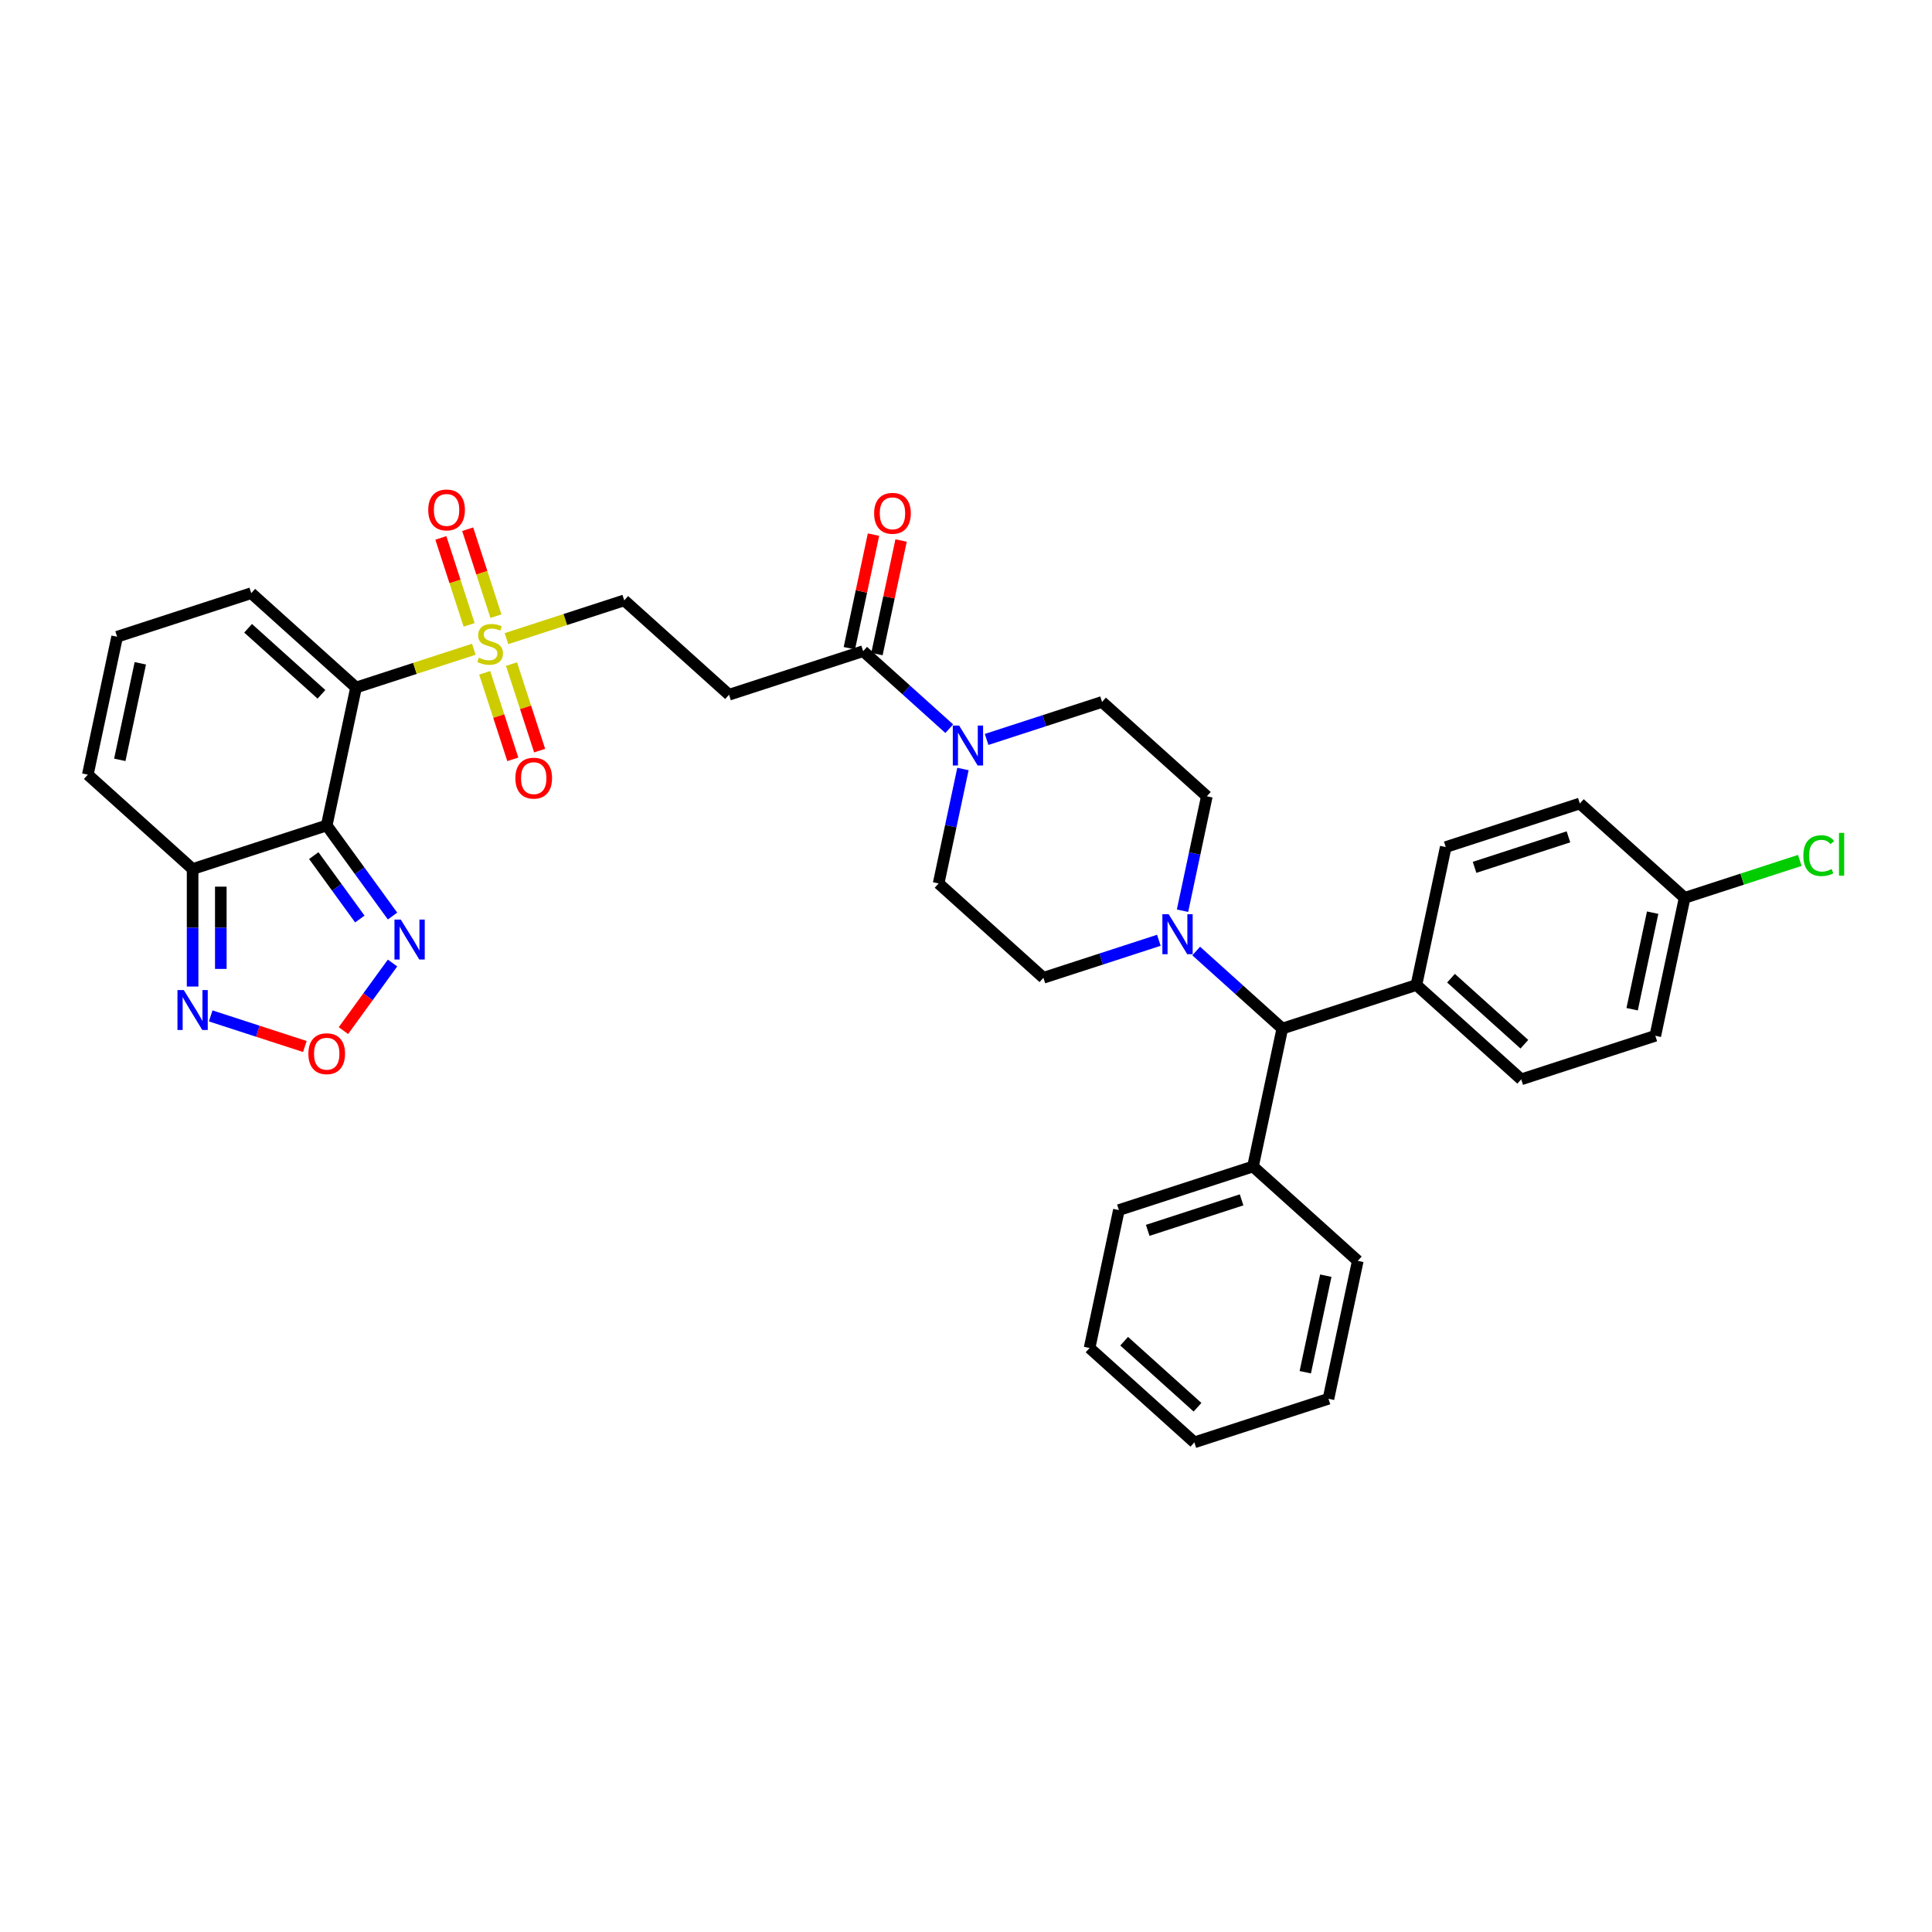 <?xml version='1.0' encoding='iso-8859-1'?>
<svg version='1.1' baseProfile='full'
              xmlns='http://www.w3.org/2000/svg'
                      xmlns:rdkit='http://www.rdkit.org/xml'
                      xmlns:xlink='http://www.w3.org/1999/xlink'
                  xml:space='preserve'
width='1000px' height='1000px' viewBox='0 0 1000 1000'>
<!-- END OF HEADER -->
<rect style='opacity:1.0;fill:#FFFFFF;stroke:none' width='1000' height='1000' x='0' y='0'> </rect>
<path class='bond-0' d='M 184.283,355.86 L 169.108,427.252' style='fill:none;fill-rule:evenodd;stroke:#000000;stroke-width:6px;stroke-linecap:butt;stroke-linejoin:miter;stroke-opacity:1' />
<path class='bond-1' d='M 184.283,355.86 L 214.764,345.956' style='fill:none;fill-rule:evenodd;stroke:#000000;stroke-width:6px;stroke-linecap:butt;stroke-linejoin:miter;stroke-opacity:1' />
<path class='bond-1' d='M 214.764,345.956 L 245.245,336.052' style='fill:none;fill-rule:evenodd;stroke:#CCCC00;stroke-width:6px;stroke-linecap:butt;stroke-linejoin:miter;stroke-opacity:1' />
<path class='bond-11' d='M 184.283,355.86 L 130.043,307.023' style='fill:none;fill-rule:evenodd;stroke:#000000;stroke-width:6px;stroke-linecap:butt;stroke-linejoin:miter;stroke-opacity:1' />
<path class='bond-11' d='M 166.379,359.383 L 128.412,325.196' style='fill:none;fill-rule:evenodd;stroke:#000000;stroke-width:6px;stroke-linecap:butt;stroke-linejoin:miter;stroke-opacity:1' />
<path class='bond-2' d='M 169.108,427.252 L 99.694,449.806' style='fill:none;fill-rule:evenodd;stroke:#000000;stroke-width:6px;stroke-linecap:butt;stroke-linejoin:miter;stroke-opacity:1' />
<path class='bond-3' d='M 169.108,427.252 L 186.141,450.696' style='fill:none;fill-rule:evenodd;stroke:#000000;stroke-width:6px;stroke-linecap:butt;stroke-linejoin:miter;stroke-opacity:1' />
<path class='bond-3' d='M 186.141,450.696 L 203.174,474.139' style='fill:none;fill-rule:evenodd;stroke:#0000FF;stroke-width:6px;stroke-linecap:butt;stroke-linejoin:miter;stroke-opacity:1' />
<path class='bond-3' d='M 162.409,442.865 L 174.332,459.276' style='fill:none;fill-rule:evenodd;stroke:#000000;stroke-width:6px;stroke-linecap:butt;stroke-linejoin:miter;stroke-opacity:1' />
<path class='bond-3' d='M 174.332,459.276 L 186.255,475.686' style='fill:none;fill-rule:evenodd;stroke:#0000FF;stroke-width:6px;stroke-linecap:butt;stroke-linejoin:miter;stroke-opacity:1' />
<path class='bond-10' d='M 262.149,330.56 L 292.63,320.656' style='fill:none;fill-rule:evenodd;stroke:#CCCC00;stroke-width:6px;stroke-linecap:butt;stroke-linejoin:miter;stroke-opacity:1' />
<path class='bond-10' d='M 292.63,320.656 L 323.111,310.752' style='fill:none;fill-rule:evenodd;stroke:#000000;stroke-width:6px;stroke-linecap:butt;stroke-linejoin:miter;stroke-opacity:1' />
<path class='bond-13' d='M 250.877,348.247 L 258.153,370.64' style='fill:none;fill-rule:evenodd;stroke:#CCCC00;stroke-width:6px;stroke-linecap:butt;stroke-linejoin:miter;stroke-opacity:1' />
<path class='bond-13' d='M 258.153,370.64 L 265.429,393.033' style='fill:none;fill-rule:evenodd;stroke:#FF0000;stroke-width:6px;stroke-linecap:butt;stroke-linejoin:miter;stroke-opacity:1' />
<path class='bond-13' d='M 264.76,343.736 L 272.036,366.129' style='fill:none;fill-rule:evenodd;stroke:#CCCC00;stroke-width:6px;stroke-linecap:butt;stroke-linejoin:miter;stroke-opacity:1' />
<path class='bond-13' d='M 272.036,366.129 L 279.312,388.522' style='fill:none;fill-rule:evenodd;stroke:#FF0000;stroke-width:6px;stroke-linecap:butt;stroke-linejoin:miter;stroke-opacity:1' />
<path class='bond-14' d='M 256.697,318.921 L 249.385,296.418' style='fill:none;fill-rule:evenodd;stroke:#CCCC00;stroke-width:6px;stroke-linecap:butt;stroke-linejoin:miter;stroke-opacity:1' />
<path class='bond-14' d='M 249.385,296.418 L 242.074,273.915' style='fill:none;fill-rule:evenodd;stroke:#FF0000;stroke-width:6px;stroke-linecap:butt;stroke-linejoin:miter;stroke-opacity:1' />
<path class='bond-14' d='M 242.814,323.431 L 235.503,300.929' style='fill:none;fill-rule:evenodd;stroke:#CCCC00;stroke-width:6px;stroke-linecap:butt;stroke-linejoin:miter;stroke-opacity:1' />
<path class='bond-14' d='M 235.503,300.929 L 228.191,278.426' style='fill:none;fill-rule:evenodd;stroke:#FF0000;stroke-width:6px;stroke-linecap:butt;stroke-linejoin:miter;stroke-opacity:1' />
<path class='bond-6' d='M 99.694,449.806 L 99.694,480.219' style='fill:none;fill-rule:evenodd;stroke:#000000;stroke-width:6px;stroke-linecap:butt;stroke-linejoin:miter;stroke-opacity:1' />
<path class='bond-6' d='M 99.694,480.219 L 99.694,510.633' style='fill:none;fill-rule:evenodd;stroke:#0000FF;stroke-width:6px;stroke-linecap:butt;stroke-linejoin:miter;stroke-opacity:1' />
<path class='bond-6' d='M 114.291,458.93 L 114.291,480.219' style='fill:none;fill-rule:evenodd;stroke:#000000;stroke-width:6px;stroke-linecap:butt;stroke-linejoin:miter;stroke-opacity:1' />
<path class='bond-6' d='M 114.291,480.219 L 114.291,501.509' style='fill:none;fill-rule:evenodd;stroke:#0000FF;stroke-width:6px;stroke-linecap:butt;stroke-linejoin:miter;stroke-opacity:1' />
<path class='bond-35' d='M 99.694,449.806 L 45.455,400.968' style='fill:none;fill-rule:evenodd;stroke:#000000;stroke-width:6px;stroke-linecap:butt;stroke-linejoin:miter;stroke-opacity:1' />
<path class='bond-4' d='M 203.174,498.458 L 190.464,515.952' style='fill:none;fill-rule:evenodd;stroke:#0000FF;stroke-width:6px;stroke-linecap:butt;stroke-linejoin:miter;stroke-opacity:1' />
<path class='bond-4' d='M 190.464,515.952 L 177.754,533.446' style='fill:none;fill-rule:evenodd;stroke:#FF0000;stroke-width:6px;stroke-linecap:butt;stroke-linejoin:miter;stroke-opacity:1' />
<path class='bond-36' d='M 157.795,541.67 L 133.428,533.753' style='fill:none;fill-rule:evenodd;stroke:#FF0000;stroke-width:6px;stroke-linecap:butt;stroke-linejoin:miter;stroke-opacity:1' />
<path class='bond-36' d='M 133.428,533.753 L 109.06,525.835' style='fill:none;fill-rule:evenodd;stroke:#0000FF;stroke-width:6px;stroke-linecap:butt;stroke-linejoin:miter;stroke-opacity:1' />
<path class='bond-5' d='M 491.341,377.172 L 469.053,357.104' style='fill:none;fill-rule:evenodd;stroke:#0000FF;stroke-width:6px;stroke-linecap:butt;stroke-linejoin:miter;stroke-opacity:1' />
<path class='bond-5' d='M 469.053,357.104 L 446.765,337.036' style='fill:none;fill-rule:evenodd;stroke:#000000;stroke-width:6px;stroke-linecap:butt;stroke-linejoin:miter;stroke-opacity:1' />
<path class='bond-18' d='M 498.419,398.033 L 492.124,427.649' style='fill:none;fill-rule:evenodd;stroke:#0000FF;stroke-width:6px;stroke-linecap:butt;stroke-linejoin:miter;stroke-opacity:1' />
<path class='bond-18' d='M 492.124,427.649 L 485.829,457.264' style='fill:none;fill-rule:evenodd;stroke:#000000;stroke-width:6px;stroke-linecap:butt;stroke-linejoin:miter;stroke-opacity:1' />
<path class='bond-19' d='M 510.667,382.733 L 540.543,373.026' style='fill:none;fill-rule:evenodd;stroke:#0000FF;stroke-width:6px;stroke-linecap:butt;stroke-linejoin:miter;stroke-opacity:1' />
<path class='bond-19' d='M 540.543,373.026 L 570.418,363.319' style='fill:none;fill-rule:evenodd;stroke:#000000;stroke-width:6px;stroke-linecap:butt;stroke-linejoin:miter;stroke-opacity:1' />
<path class='bond-7' d='M 446.765,337.036 L 377.35,359.59' style='fill:none;fill-rule:evenodd;stroke:#000000;stroke-width:6px;stroke-linecap:butt;stroke-linejoin:miter;stroke-opacity:1' />
<path class='bond-22' d='M 453.904,338.553 L 460.152,309.156' style='fill:none;fill-rule:evenodd;stroke:#000000;stroke-width:6px;stroke-linecap:butt;stroke-linejoin:miter;stroke-opacity:1' />
<path class='bond-22' d='M 460.152,309.156 L 466.401,279.759' style='fill:none;fill-rule:evenodd;stroke:#FF0000;stroke-width:6px;stroke-linecap:butt;stroke-linejoin:miter;stroke-opacity:1' />
<path class='bond-22' d='M 439.625,335.518 L 445.874,306.121' style='fill:none;fill-rule:evenodd;stroke:#000000;stroke-width:6px;stroke-linecap:butt;stroke-linejoin:miter;stroke-opacity:1' />
<path class='bond-22' d='M 445.874,306.121 L 452.122,276.724' style='fill:none;fill-rule:evenodd;stroke:#FF0000;stroke-width:6px;stroke-linecap:butt;stroke-linejoin:miter;stroke-opacity:1' />
<path class='bond-8' d='M 612.067,471.388 L 618.362,441.772' style='fill:none;fill-rule:evenodd;stroke:#0000FF;stroke-width:6px;stroke-linecap:butt;stroke-linejoin:miter;stroke-opacity:1' />
<path class='bond-8' d='M 618.362,441.772 L 624.658,412.156' style='fill:none;fill-rule:evenodd;stroke:#000000;stroke-width:6px;stroke-linecap:butt;stroke-linejoin:miter;stroke-opacity:1' />
<path class='bond-12' d='M 619.146,492.249 L 641.434,512.317' style='fill:none;fill-rule:evenodd;stroke:#0000FF;stroke-width:6px;stroke-linecap:butt;stroke-linejoin:miter;stroke-opacity:1' />
<path class='bond-12' d='M 641.434,512.317 L 663.722,532.385' style='fill:none;fill-rule:evenodd;stroke:#000000;stroke-width:6px;stroke-linecap:butt;stroke-linejoin:miter;stroke-opacity:1' />
<path class='bond-37' d='M 599.819,486.688 L 569.944,496.395' style='fill:none;fill-rule:evenodd;stroke:#0000FF;stroke-width:6px;stroke-linecap:butt;stroke-linejoin:miter;stroke-opacity:1' />
<path class='bond-37' d='M 569.944,496.395 L 540.069,506.102' style='fill:none;fill-rule:evenodd;stroke:#000000;stroke-width:6px;stroke-linecap:butt;stroke-linejoin:miter;stroke-opacity:1' />
<path class='bond-9' d='M 377.35,359.59 L 323.111,310.752' style='fill:none;fill-rule:evenodd;stroke:#000000;stroke-width:6px;stroke-linecap:butt;stroke-linejoin:miter;stroke-opacity:1' />
<path class='bond-15' d='M 130.043,307.023 L 60.629,329.577' style='fill:none;fill-rule:evenodd;stroke:#000000;stroke-width:6px;stroke-linecap:butt;stroke-linejoin:miter;stroke-opacity:1' />
<path class='bond-17' d='M 663.722,532.385 L 733.136,509.831' style='fill:none;fill-rule:evenodd;stroke:#000000;stroke-width:6px;stroke-linecap:butt;stroke-linejoin:miter;stroke-opacity:1' />
<path class='bond-23' d='M 663.722,532.385 L 648.548,603.777' style='fill:none;fill-rule:evenodd;stroke:#000000;stroke-width:6px;stroke-linecap:butt;stroke-linejoin:miter;stroke-opacity:1' />
<path class='bond-16' d='M 60.629,329.577 L 45.455,400.968' style='fill:none;fill-rule:evenodd;stroke:#000000;stroke-width:6px;stroke-linecap:butt;stroke-linejoin:miter;stroke-opacity:1' />
<path class='bond-16' d='M 72.631,343.321 L 62.009,393.295' style='fill:none;fill-rule:evenodd;stroke:#000000;stroke-width:6px;stroke-linecap:butt;stroke-linejoin:miter;stroke-opacity:1' />
<path class='bond-24' d='M 733.136,509.831 L 787.376,558.669' style='fill:none;fill-rule:evenodd;stroke:#000000;stroke-width:6px;stroke-linecap:butt;stroke-linejoin:miter;stroke-opacity:1' />
<path class='bond-24' d='M 751.04,506.309 L 789.007,540.495' style='fill:none;fill-rule:evenodd;stroke:#000000;stroke-width:6px;stroke-linecap:butt;stroke-linejoin:miter;stroke-opacity:1' />
<path class='bond-25' d='M 733.136,509.831 L 748.311,438.44' style='fill:none;fill-rule:evenodd;stroke:#000000;stroke-width:6px;stroke-linecap:butt;stroke-linejoin:miter;stroke-opacity:1' />
<path class='bond-20' d='M 485.829,457.264 L 540.069,506.102' style='fill:none;fill-rule:evenodd;stroke:#000000;stroke-width:6px;stroke-linecap:butt;stroke-linejoin:miter;stroke-opacity:1' />
<path class='bond-21' d='M 570.418,363.319 L 624.658,412.156' style='fill:none;fill-rule:evenodd;stroke:#000000;stroke-width:6px;stroke-linecap:butt;stroke-linejoin:miter;stroke-opacity:1' />
<path class='bond-30' d='M 648.548,603.777 L 579.133,626.331' style='fill:none;fill-rule:evenodd;stroke:#000000;stroke-width:6px;stroke-linecap:butt;stroke-linejoin:miter;stroke-opacity:1' />
<path class='bond-30' d='M 642.646,621.043 L 594.056,636.83' style='fill:none;fill-rule:evenodd;stroke:#000000;stroke-width:6px;stroke-linecap:butt;stroke-linejoin:miter;stroke-opacity:1' />
<path class='bond-31' d='M 648.548,603.777 L 702.787,652.614' style='fill:none;fill-rule:evenodd;stroke:#000000;stroke-width:6px;stroke-linecap:butt;stroke-linejoin:miter;stroke-opacity:1' />
<path class='bond-28' d='M 787.376,558.669 L 856.79,536.115' style='fill:none;fill-rule:evenodd;stroke:#000000;stroke-width:6px;stroke-linecap:butt;stroke-linejoin:miter;stroke-opacity:1' />
<path class='bond-27' d='M 748.311,438.44 L 817.725,415.886' style='fill:none;fill-rule:evenodd;stroke:#000000;stroke-width:6px;stroke-linecap:butt;stroke-linejoin:miter;stroke-opacity:1' />
<path class='bond-27' d='M 763.234,448.94 L 811.824,433.152' style='fill:none;fill-rule:evenodd;stroke:#000000;stroke-width:6px;stroke-linecap:butt;stroke-linejoin:miter;stroke-opacity:1' />
<path class='bond-26' d='M 871.965,464.723 L 817.725,415.886' style='fill:none;fill-rule:evenodd;stroke:#000000;stroke-width:6px;stroke-linecap:butt;stroke-linejoin:miter;stroke-opacity:1' />
<path class='bond-29' d='M 871.965,464.723 L 901.774,455.037' style='fill:none;fill-rule:evenodd;stroke:#000000;stroke-width:6px;stroke-linecap:butt;stroke-linejoin:miter;stroke-opacity:1' />
<path class='bond-29' d='M 901.774,455.037 L 931.584,445.352' style='fill:none;fill-rule:evenodd;stroke:#00CC00;stroke-width:6px;stroke-linecap:butt;stroke-linejoin:miter;stroke-opacity:1' />
<path class='bond-38' d='M 871.965,464.723 L 856.79,536.115' style='fill:none;fill-rule:evenodd;stroke:#000000;stroke-width:6px;stroke-linecap:butt;stroke-linejoin:miter;stroke-opacity:1' />
<path class='bond-38' d='M 855.41,472.397 L 844.788,522.371' style='fill:none;fill-rule:evenodd;stroke:#000000;stroke-width:6px;stroke-linecap:butt;stroke-linejoin:miter;stroke-opacity:1' />
<path class='bond-32' d='M 579.133,626.331 L 563.959,697.722' style='fill:none;fill-rule:evenodd;stroke:#000000;stroke-width:6px;stroke-linecap:butt;stroke-linejoin:miter;stroke-opacity:1' />
<path class='bond-33' d='M 702.787,652.614 L 687.612,724.005' style='fill:none;fill-rule:evenodd;stroke:#000000;stroke-width:6px;stroke-linecap:butt;stroke-linejoin:miter;stroke-opacity:1' />
<path class='bond-33' d='M 686.232,660.288 L 675.61,710.262' style='fill:none;fill-rule:evenodd;stroke:#000000;stroke-width:6px;stroke-linecap:butt;stroke-linejoin:miter;stroke-opacity:1' />
<path class='bond-39' d='M 563.959,697.722 L 618.198,746.559' style='fill:none;fill-rule:evenodd;stroke:#000000;stroke-width:6px;stroke-linecap:butt;stroke-linejoin:miter;stroke-opacity:1' />
<path class='bond-39' d='M 581.862,694.2 L 619.83,728.386' style='fill:none;fill-rule:evenodd;stroke:#000000;stroke-width:6px;stroke-linecap:butt;stroke-linejoin:miter;stroke-opacity:1' />
<path class='bond-34' d='M 687.612,724.005 L 618.198,746.559' style='fill:none;fill-rule:evenodd;stroke:#000000;stroke-width:6px;stroke-linecap:butt;stroke-linejoin:miter;stroke-opacity:1' />
<path  class='atom-2' d='M 247.858 340.401
Q 248.092 340.488, 249.055 340.897
Q 250.018 341.306, 251.069 341.568
Q 252.15 341.802, 253.201 341.802
Q 255.157 341.802, 256.295 340.868
Q 257.434 339.904, 257.434 338.24
Q 257.434 337.102, 256.85 336.401
Q 256.295 335.7, 255.419 335.321
Q 254.544 334.941, 253.084 334.503
Q 251.245 333.949, 250.135 333.423
Q 249.055 332.898, 248.267 331.788
Q 247.508 330.679, 247.508 328.81
Q 247.508 326.212, 249.259 324.606
Q 251.04 323.001, 254.544 323.001
Q 256.938 323.001, 259.653 324.139
L 258.981 326.387
Q 256.5 325.365, 254.631 325.365
Q 252.617 325.365, 251.507 326.212
Q 250.398 327.03, 250.427 328.46
Q 250.427 329.569, 250.982 330.241
Q 251.566 330.912, 252.383 331.292
Q 253.23 331.671, 254.631 332.109
Q 256.5 332.693, 257.609 333.277
Q 258.718 333.861, 259.507 335.058
Q 260.324 336.226, 260.324 338.24
Q 260.324 341.101, 258.397 342.649
Q 256.5 344.167, 253.317 344.167
Q 251.478 344.167, 250.077 343.758
Q 248.705 343.378, 247.07 342.707
L 247.858 340.401
' fill='#CCCC00'/>
<path  class='atom-4' d='M 207.439 475.964
L 214.213 486.912
Q 214.884 487.992, 215.964 489.948
Q 217.044 491.904, 217.103 492.021
L 217.103 475.964
L 219.847 475.964
L 219.847 496.634
L 217.015 496.634
L 209.746 484.664
Q 208.899 483.263, 207.994 481.657
Q 207.118 480.051, 206.856 479.555
L 206.856 496.634
L 204.17 496.634
L 204.17 475.964
L 207.439 475.964
' fill='#0000FF'/>
<path  class='atom-5' d='M 159.62 545.404
Q 159.62 540.441, 162.072 537.668
Q 164.525 534.894, 169.108 534.894
Q 173.692 534.894, 176.144 537.668
Q 178.596 540.441, 178.596 545.404
Q 178.596 550.426, 176.115 553.287
Q 173.633 556.119, 169.108 556.119
Q 164.554 556.119, 162.072 553.287
Q 159.62 550.455, 159.62 545.404
M 169.108 553.783
Q 172.261 553.783, 173.954 551.681
Q 175.677 549.55, 175.677 545.404
Q 175.677 541.346, 173.954 539.303
Q 172.261 537.23, 169.108 537.23
Q 165.955 537.23, 164.233 539.274
Q 162.539 541.317, 162.539 545.404
Q 162.539 549.579, 164.233 551.681
Q 165.955 553.783, 169.108 553.783
' fill='#FF0000'/>
<path  class='atom-6' d='M 496.435 375.538
L 503.208 386.486
Q 503.88 387.566, 504.96 389.522
Q 506.04 391.478, 506.098 391.595
L 506.098 375.538
L 508.843 375.538
L 508.843 396.208
L 506.011 396.208
L 498.741 384.238
Q 497.895 382.837, 496.99 381.231
Q 496.114 379.625, 495.851 379.129
L 495.851 396.208
L 493.165 396.208
L 493.165 375.538
L 496.435 375.538
' fill='#0000FF'/>
<path  class='atom-7' d='M 95.125 512.457
L 101.898 523.405
Q 102.57 524.485, 103.65 526.441
Q 104.73 528.397, 104.788 528.514
L 104.788 512.457
L 107.533 512.457
L 107.533 533.127
L 104.701 533.127
L 97.431 521.157
Q 96.585 519.756, 95.68 518.15
Q 94.804 516.544, 94.541 516.048
L 94.541 533.127
L 91.855 533.127
L 91.855 512.457
L 95.125 512.457
' fill='#0000FF'/>
<path  class='atom-9' d='M 604.914 473.213
L 611.687 484.161
Q 612.358 485.241, 613.439 487.197
Q 614.519 489.153, 614.577 489.27
L 614.577 473.213
L 617.322 473.213
L 617.322 493.883
L 614.49 493.883
L 607.22 481.913
Q 606.374 480.512, 605.469 478.906
Q 604.593 477.3, 604.33 476.804
L 604.33 493.883
L 601.644 493.883
L 601.644 473.213
L 604.914 473.213
' fill='#0000FF'/>
<path  class='atom-14' d='M 266.763 402.779
Q 266.763 397.816, 269.215 395.042
Q 271.667 392.269, 276.251 392.269
Q 280.834 392.269, 283.287 395.042
Q 285.739 397.816, 285.739 402.779
Q 285.739 407.8, 283.258 410.661
Q 280.776 413.493, 276.251 413.493
Q 271.697 413.493, 269.215 410.661
Q 266.763 407.829, 266.763 402.779
M 276.251 411.158
Q 279.404 411.158, 281.097 409.056
Q 282.82 406.924, 282.82 402.779
Q 282.82 398.721, 281.097 396.677
Q 279.404 394.604, 276.251 394.604
Q 273.098 394.604, 271.375 396.648
Q 269.682 398.692, 269.682 402.779
Q 269.682 406.954, 271.375 409.056
Q 273.098 411.158, 276.251 411.158
' fill='#FF0000'/>
<path  class='atom-15' d='M 221.655 263.951
Q 221.655 258.988, 224.107 256.214
Q 226.559 253.441, 231.143 253.441
Q 235.726 253.441, 238.179 256.214
Q 240.631 258.988, 240.631 263.951
Q 240.631 268.972, 238.15 271.833
Q 235.668 274.665, 231.143 274.665
Q 226.589 274.665, 224.107 271.833
Q 221.655 269.001, 221.655 263.951
M 231.143 272.329
Q 234.296 272.329, 235.989 270.227
Q 237.712 268.096, 237.712 263.951
Q 237.712 259.893, 235.989 257.849
Q 234.296 255.776, 231.143 255.776
Q 227.99 255.776, 226.267 257.82
Q 224.574 259.863, 224.574 263.951
Q 224.574 268.125, 226.267 270.227
Q 227.99 272.329, 231.143 272.329
' fill='#FF0000'/>
<path  class='atom-23' d='M 452.451 265.703
Q 452.451 260.74, 454.903 257.966
Q 457.356 255.193, 461.939 255.193
Q 466.523 255.193, 468.975 257.966
Q 471.428 260.74, 471.428 265.703
Q 471.428 270.724, 468.946 273.585
Q 466.464 276.417, 461.939 276.417
Q 457.385 276.417, 454.903 273.585
Q 452.451 270.753, 452.451 265.703
M 461.939 274.082
Q 465.092 274.082, 466.786 271.979
Q 468.508 269.848, 468.508 265.703
Q 468.508 261.645, 466.786 259.601
Q 465.092 257.528, 461.939 257.528
Q 458.786 257.528, 457.064 259.572
Q 455.371 261.615, 455.371 265.703
Q 455.371 269.877, 457.064 271.979
Q 458.786 274.082, 461.939 274.082
' fill='#FF0000'/>
<path  class='atom-30' d='M 933.409 442.884
Q 933.409 437.746, 935.803 435.06
Q 938.226 432.345, 942.809 432.345
Q 947.072 432.345, 949.349 435.352
L 947.422 436.929
Q 945.758 434.739, 942.809 434.739
Q 939.685 434.739, 938.021 436.841
Q 936.386 438.914, 936.386 442.884
Q 936.386 446.972, 938.08 449.074
Q 939.802 451.176, 943.13 451.176
Q 945.408 451.176, 948.064 449.804
L 948.882 451.993
Q 947.802 452.694, 946.167 453.103
Q 944.532 453.511, 942.722 453.511
Q 938.226 453.511, 935.803 450.767
Q 933.409 448.023, 933.409 442.884
' fill='#00CC00'/>
<path  class='atom-30' d='M 951.86 431.09
L 954.545 431.09
L 954.545 453.248
L 951.86 453.248
L 951.86 431.09
' fill='#00CC00'/>
</svg>
